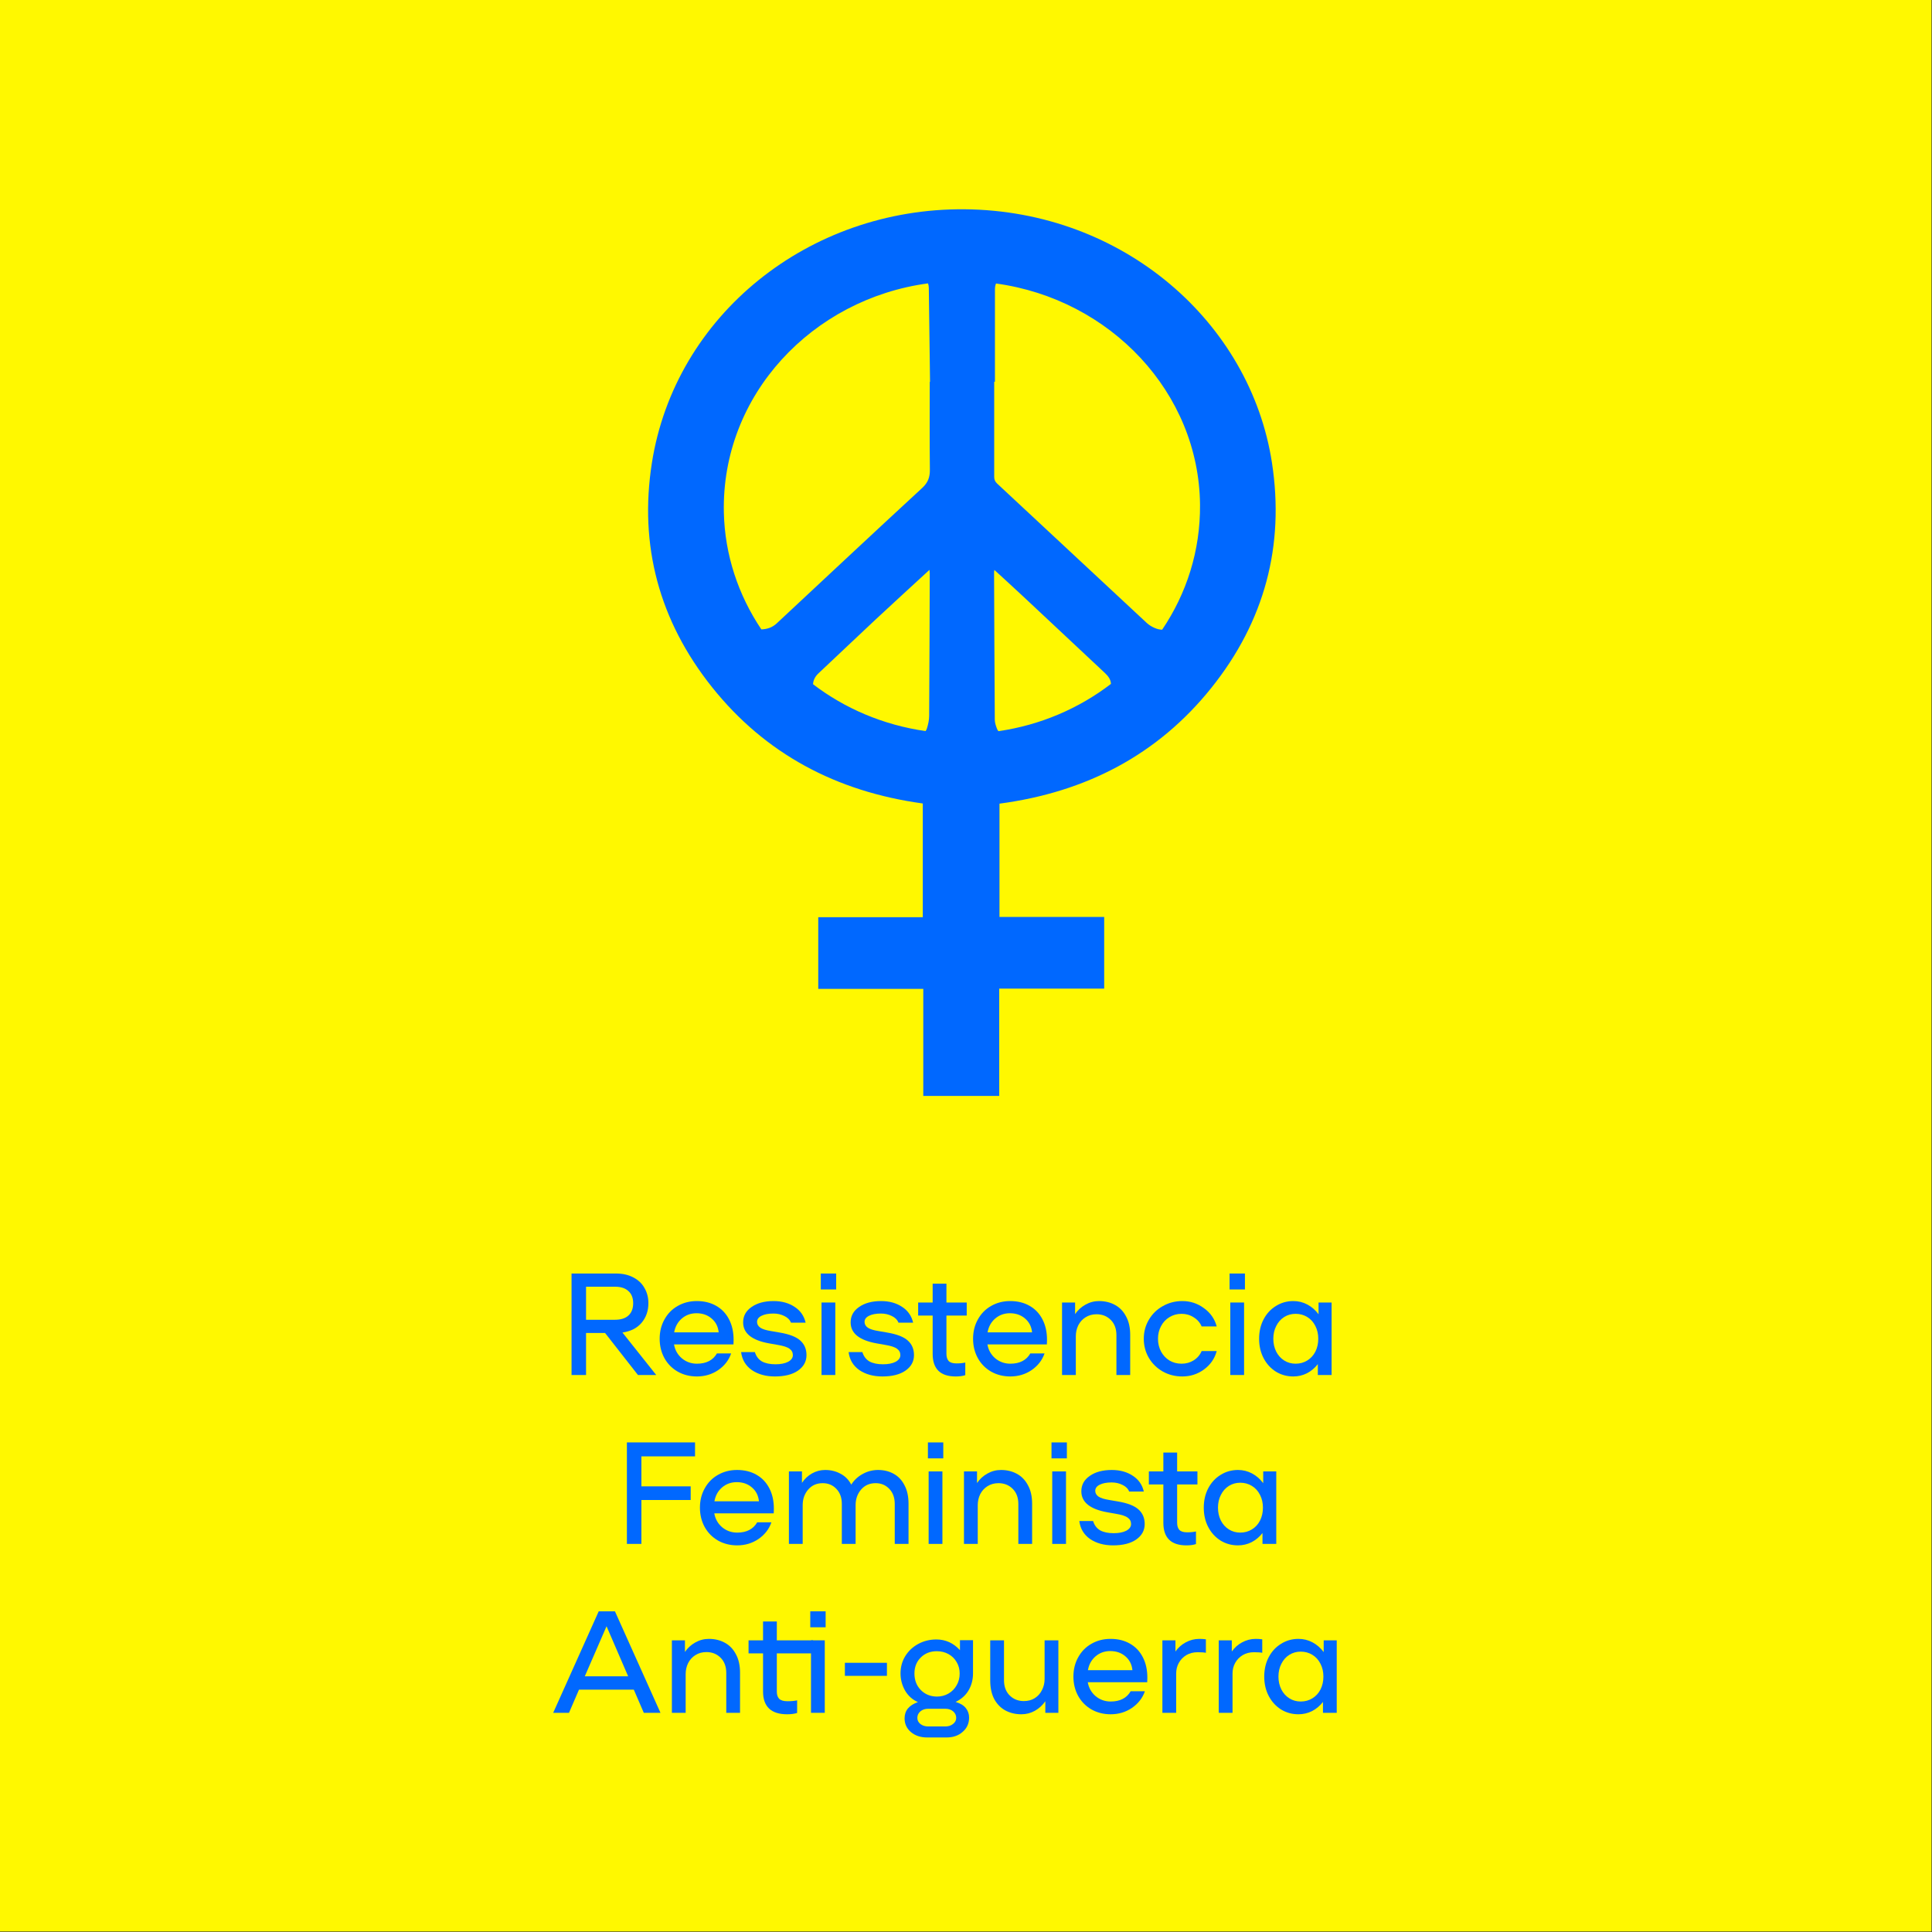 <?xml version="1.0" encoding="UTF-8" standalone="no"?>
<svg
   width="100%"
   height="100%"
   viewBox="0 0 2363 2363"
   version="1.1"
   xml:space="preserve"
   style="fill-rule:evenodd;clip-rule:evenodd;stroke-linejoin:round;stroke-miterlimit:2;"
   id="svg156"
   sodipodi:docname="Logo_of_the_Feminist_Anti-War_Resistance_01-es.svg"
   inkscape:version="1.1 (c4e8f9e, 2021-05-24)"
   xmlns:inkscape="http://www.inkscape.org/namespaces/inkscape"
   xmlns:sodipodi="http://sodipodi.sourceforge.net/DTD/sodipodi-0.dtd"
   xmlns="http://www.w3.org/2000/svg"
   xmlns:svg="http://www.w3.org/2000/svg"
   xmlns:serif="http://www.serif.com/"><rect x="0" y="0" width="2363" height="2363" fill="#333333" stroke="none"/><defs
   id="defs160" /><sodipodi:namedview
   id="namedview158"
   pagecolor="#ffffff"
   bordercolor="#111111"
   borderopacity="1"
   inkscape:pageshadow="0"
   inkscape:pageopacity="0"
   inkscape:pagecheckerboard="1"
   showgrid="false"
   inkscape:zoom="0.3289727"
   inkscape:cx="1489.4853"
   inkscape:cy="1670.3514"
   inkscape:window-width="1366"
   inkscape:window-height="698"
   inkscape:window-x="0"
   inkscape:window-y="0"
   inkscape:window-maximized="1"
   inkscape:current-layer="layer1" />
    <g
   id="Page-1"
   serif:id="Page 1"
   transform="matrix(4.167,0,0,4.167,0,0)">
        <rect
   x="0"
   y="0"
   width="566.929"
   height="566.929"
   style="fill:none;"
   id="rect2" />
        <g
   id="Слой-1"
   serif:id="Слой 1">
            <rect
   x="0"
   y="0"
   width="566.929"
   height="566.929"
   style="fill:rgb(255,248,0);"
   id="rect4" />
            <g
   transform="matrix(1,0,0,1,338.816,198.438)"
   id="g8">
                <path
   d="M0,-14.165C-0.794,-14.52 -1.58,-14.994 -2.204,-15.574C-16.854,-29.202 -31.476,-42.856 -46.123,-56.486C-46.735,-57.056 -47,-57.648 -46.998,-58.437C-46.988,-64.782 -46.997,-71.127 -46.999,-77.473C-47,-80.441 -46.999,-83.41 -46.999,-86.379L-46.785,-86.379C-46.785,-95.433 -46.792,-104.487 -46.78,-113.54C-46.779,-114.165 -46.67,-114.732 -46.468,-115.226C-12.855,-110.622 13.091,-83.177 13.411,-50.329C13.543,-36.77 9.43,-24.164 2.297,-13.614C1.588,-13.616 0.825,-13.795 0,-14.165M-100.171,2.396C-100.125,1.293 -99.616,0.168 -98.605,-0.777C-92.989,-6.031 -87.44,-11.351 -81.816,-16.598C-76.64,-21.429 -71.401,-26.2 -65.998,-31.175C-65.958,-30.698 -65.918,-30.454 -65.919,-30.209C-65.965,-16.23 -66,-2.251 -66.091,11.728C-66.099,12.927 -66.377,14.153 -66.728,15.313C-66.83,15.65 -66.974,15.924 -67.153,16.151C-79.713,14.34 -90.95,9.438 -100.171,2.396M-45.773,16.178C-45.938,15.973 -46.076,15.736 -46.181,15.466C-46.517,14.61 -46.822,13.68 -46.828,12.78C-46.928,-1.683 -46.979,-16.146 -47.038,-30.61C-47.038,-30.717 -47,-30.823 -46.939,-31.15C-44.034,-28.476 -41.249,-25.945 -38.5,-23.377C-30.486,-15.89 -22.481,-8.393 -14.488,-0.886C-13.546,-0.001 -12.79,0.989 -12.728,2.294C-22.097,9.482 -33.426,14.397 -45.773,16.178M-126.351,-47.998C-127.113,-82.565 -100.323,-110.717 -66.431,-115.263C-66.281,-114.868 -66.198,-114.428 -66.192,-113.957C-66.072,-104.755 -65.955,-95.553 -65.836,-86.352L-65.924,-86.35C-65.924,-77.741 -65.982,-69.132 -65.883,-60.524C-65.858,-58.345 -66.454,-56.766 -68.163,-55.189C-82.45,-42.007 -96.635,-28.724 -110.84,-15.462C-112.13,-14.258 -113.649,-13.757 -115.348,-13.701C-122.124,-23.781 -126.078,-35.603 -126.351,-47.998M34.531,-62.574C28.199,-103.855 -9.146,-136.607 -55.686,-137.012C-101.434,-137.409 -140.691,-105.906 -147.482,-62.517C-151.257,-38.39 -145.377,-16.249 -129.829,3.248C-114.259,22.773 -93.366,33.922 -67.962,37.397L-67.962,70.783L-98.646,70.783L-98.646,91.812L-67.819,91.812L-67.819,123.244L-45.532,123.244L-45.532,91.737L-14.719,91.737L-14.719,70.698L-45.452,70.698L-45.452,37.447C-19.886,34.055 1.086,22.986 16.705,3.501C32.375,-16.048 38.261,-38.259 34.531,-62.574"
   style="fill:rgb(0,104,255);fill-rule:nonzero;"
   id="path6" />
            </g>
            
            
            
            
            
            
            
            
            
            
            
            
            
            
            
            
            
            
            
            
            
            
            
            
            
            
            
            
            
            
            
            
            
            
            
            
        </g>
    </g>
<g
   inkscape:groupmode="layer"
   id="layer1"
   inkscape:label="text"
   style="display:inline"><g
     aria-label="Resistencia
Feminista
Anti-guerra"
     id="text1384"
     style="font-weight:bold;font-size:177.333px;line-height:1.1;-inkscape-font-specification:'sans-serif Bold';letter-spacing:-2px;word-spacing:0px;fill:#0068ff"><path
       d="m 740.017,1630.324 h -23.231 v 51.426 h -17.733 V 1557.617 h 54.264 q 12.413,0 21.28,4.788 9.044,4.611 13.655,12.945 4.788,8.157 4.788,18.62 0,14.009 -8.335,23.94 -8.335,9.753 -23.408,11.881 l 41.319,51.959 h -22.344 z m -23.231,-16.137 h 35.467 q 10.64,0 16.315,-5.143 5.852,-5.32 5.852,-15.073 0,-9.753 -5.852,-14.896 -5.675,-5.32 -16.315,-5.32 h -35.467 z"
       style="font-weight:900;font-stretch:semi-condensed;font-family:NAMU;-inkscape-font-specification:'NAMU Heavy Semi-Condensed';text-align:center;text-anchor:middle"
       id="path9444" /><path
       d="m 852.219,1591.31 q 13.655,0 23.763,5.852 10.285,5.852 15.783,16.669 5.497,10.64 5.497,25.004 0,3.724 -0.177,5.497 h -72.707 q 1.773,10.285 9.576,17.024 7.98,6.561 18.443,6.561 17.201,0 24.472,-12.591 h 17.379 q -4.256,12.413 -15.783,20.393 -11.527,7.803 -26.068,7.803 -12.945,0 -23.408,-5.852 -10.463,-6.029 -16.315,-16.492 -5.852,-10.64 -5.852,-23.763 0,-13.123 5.852,-23.585 5.852,-10.64 16.137,-16.492 10.463,-6.029 23.408,-6.029 z m -0.355,14.896 q -10.463,0 -18.088,6.561 -7.448,6.561 -9.221,16.847 h 54.441 q -1.064,-10.64 -8.689,-17.024 -7.448,-6.384 -18.443,-6.384 z"
       style="font-weight:900;font-stretch:semi-condensed;font-family:NAMU;-inkscape-font-specification:'NAMU Heavy Semi-Condensed';text-align:center;text-anchor:middle"
       id="path9446" /><path
       d="m 947.752,1683.524 q -16.669,0 -28.196,-7.803 -11.349,-7.98 -13.123,-21.989 h 16.847 q 2.305,7.625 8.512,11.349 6.384,3.547 16.669,3.547 9.576,0 15.428,-3.015 5.852,-3.192 5.852,-8.157 0,-4.965 -4.079,-7.803 -3.901,-3.015 -14.719,-4.788 l -10.108,-1.773 q -31.92,-5.675 -31.92,-25.713 0,-11.704 10.285,-18.797 10.285,-7.271 26.955,-7.271 15.073,0 25.713,7.093 10.64,6.916 13.477,19.329 H 967.436 q -2.128,-5.32 -8.157,-8.157 -6.029,-3.015 -13.3,-3.015 -9.221,0 -14.719,2.837 -5.32,2.66 -5.32,7.448 0,4.256 4.079,7.093 4.079,2.66 13.123,4.079 l 10.285,1.773 q 18.088,3.015 25.536,9.931 7.448,6.739 7.448,17.733 0,11.704 -10.463,18.975 -10.285,7.093 -28.196,7.093 z"
       style="font-weight:900;font-stretch:semi-condensed;font-family:NAMU;-inkscape-font-specification:'NAMU Heavy Semi-Condensed';text-align:center;text-anchor:middle"
       id="path9448" /><path
       d="m 1021.651,1593.084 v 88.666 h -16.847 v -88.666 z m 1.064,-35.467 v 19.507 h -18.797 v -19.507 z"
       style="font-weight:900;font-stretch:semi-condensed;font-family:NAMU;-inkscape-font-specification:'NAMU Heavy Semi-Condensed';text-align:center;text-anchor:middle"
       id="path9450" /><path
       d="m 1079.234,1683.524 q -16.669,0 -28.196,-7.803 -11.349,-7.98 -13.123,-21.989 h 16.847 q 2.305,7.625 8.512,11.349 6.384,3.547 16.669,3.547 9.576,0 15.428,-3.015 5.852,-3.192 5.852,-8.157 0,-4.965 -4.079,-7.803 -3.901,-3.015 -14.719,-4.788 l -10.108,-1.773 q -31.92,-5.675 -31.92,-25.713 0,-11.704 10.285,-18.797 10.285,-7.271 26.955,-7.271 15.073,0 25.713,7.093 10.64,6.916 13.477,19.329 h -17.911 q -2.128,-5.32 -8.157,-8.157 -6.029,-3.015 -13.3,-3.015 -9.221,0 -14.719,2.837 -5.32,2.66 -5.32,7.448 0,4.256 4.079,7.093 4.079,2.66 13.123,4.079 l 10.285,1.773 q 18.088,3.015 25.536,9.931 7.448,6.739 7.448,17.733 0,11.704 -10.463,18.975 -10.285,7.093 -28.196,7.093 z"
       style="font-weight:900;font-stretch:semi-condensed;font-family:NAMU;-inkscape-font-specification:'NAMU Heavy Semi-Condensed';text-align:center;text-anchor:middle"
       id="path9452" /><path
       d="m 1157.566,1609.044 v 46.816 q 0,5.675 2.66,8.689 2.837,3.015 9.576,3.015 6.384,0 10.817,-1.064 v 15.428 q -4.788,1.596 -11.704,1.596 -28.196,0 -28.196,-27.664 v -46.816 h -17.733 v -15.96 h 17.733 v -23.053 h 16.847 v 23.053 h 24.827 v 15.96 z"
       style="font-weight:900;font-stretch:semi-condensed;font-family:NAMU;-inkscape-font-specification:'NAMU Heavy Semi-Condensed';text-align:center;text-anchor:middle"
       id="path9454" /><path
       d="m 1235.543,1591.31 q 13.655,0 23.763,5.852 10.285,5.852 15.783,16.669 5.497,10.64 5.497,25.004 0,3.724 -0.177,5.497 h -72.707 q 1.773,10.285 9.576,17.024 7.98,6.561 18.443,6.561 17.201,0 24.472,-12.591 h 17.379 q -4.256,12.413 -15.783,20.393 -11.527,7.803 -26.068,7.803 -12.945,0 -23.408,-5.852 -10.463,-6.029 -16.315,-16.492 -5.852,-10.64 -5.852,-23.763 0,-13.123 5.852,-23.585 5.852,-10.64 16.137,-16.492 10.463,-6.029 23.408,-6.029 z m -0.355,14.896 q -10.463,0 -18.088,6.561 -7.448,6.561 -9.221,16.847 h 54.441 q -1.064,-10.64 -8.689,-17.024 -7.448,-6.384 -18.443,-6.384 z"
       style="font-weight:900;font-stretch:semi-condensed;font-family:NAMU;-inkscape-font-specification:'NAMU Heavy Semi-Condensed';text-align:center;text-anchor:middle"
       id="path9456" /><path
       d="m 1344.198,1591.31 q 10.817,0 19.329,4.611 8.689,4.611 13.655,14.009 5.143,9.221 5.143,22.699 v 49.121 h -16.847 v -48.767 q 0,-11.704 -6.916,-18.62 -6.916,-6.916 -17.379,-6.916 -7.625,0 -13.477,3.724 -5.675,3.547 -8.867,9.753 -3.015,6.207 -3.015,13.477 v 47.348 h -16.847 v -88.666 h 15.96 v 14.187 q 4.965,-7.271 12.591,-11.527 7.803,-4.433 16.669,-4.433 z"
       style="font-weight:900;font-stretch:semi-condensed;font-family:NAMU;-inkscape-font-specification:'NAMU Heavy Semi-Condensed';text-align:center;text-anchor:middle"
       id="path9458" /><path
       d="m 1398.945,1637.417 q 0,-12.768 6.207,-23.231 6.207,-10.64 17.024,-16.669 10.817,-6.207 23.94,-6.207 14.719,0 26.423,8.689 11.881,8.512 15.605,22.344 h -18.443 q -3.015,-7.093 -9.753,-11.172 -6.561,-4.256 -14.719,-4.256 -8.335,0 -14.896,4.079 -6.561,3.901 -10.285,10.995 -3.724,6.916 -3.724,15.428 0,8.512 3.724,15.605 3.724,6.916 10.285,10.995 6.561,3.901 14.896,3.901 8.157,0 14.719,-4.079 6.739,-4.256 9.753,-11.349 h 18.443 q -3.724,13.832 -15.605,22.521 -11.704,8.512 -26.423,8.512 -13.123,0 -23.94,-6.029 -10.817,-6.207 -17.024,-16.669 -6.207,-10.64 -6.207,-23.408 z"
       style="font-weight:900;font-stretch:semi-condensed;font-family:NAMU;-inkscape-font-specification:'NAMU Heavy Semi-Condensed';text-align:center;text-anchor:middle"
       id="path9460" /><path
       d="m 1521.61,1593.084 v 88.666 h -16.847 v -88.666 z m 1.064,-35.467 v 19.507 h -18.797 v -19.507 z"
       style="font-weight:900;font-stretch:semi-condensed;font-family:NAMU;-inkscape-font-specification:'NAMU Heavy Semi-Condensed';text-align:center;text-anchor:middle"
       id="path9462" /><path
       d="m 1628.669,1593.084 v 88.666 h -16.847 v -13.3 q -5.497,7.093 -13.3,11.172 -7.803,3.901 -16.669,3.901 -11.704,0 -21.28,-5.852 -9.576,-6.029 -15.073,-16.492 -5.497,-10.463 -5.497,-23.763 0,-13.3 5.497,-23.763 5.497,-10.463 15.073,-16.315 9.576,-6.029 21.28,-6.029 9.221,0 17.201,4.256 7.98,4.256 13.655,11.881 v -14.364 z m -43.979,74.835 q 7.803,0 14.187,-3.901 6.384,-3.901 9.931,-10.817 3.547,-7.093 3.547,-15.783 0,-8.689 -3.547,-15.605 -3.547,-7.093 -9.931,-10.995 -6.384,-3.901 -14.187,-3.901 -7.803,0 -14.009,3.901 -6.207,3.901 -9.753,10.995 -3.547,6.916 -3.547,15.605 0,8.689 3.547,15.783 3.547,6.916 9.753,10.817 6.207,3.901 14.009,3.901 z"
       style="font-weight:900;font-stretch:semi-condensed;font-family:NAMU;-inkscape-font-specification:'NAMU Heavy Semi-Condensed';text-align:center;text-anchor:middle"
       id="path9464" /><path
       d="m 784.478,1781.23 v 36.708 h 60.293 v 16.669 h -60.293 v 53.732 h -17.733 v -124.133 h 83.347 v 17.024 z"
       style="font-weight:900;font-stretch:semi-condensed;font-family:NAMU;-inkscape-font-specification:'NAMU Heavy Semi-Condensed';text-align:center;text-anchor:middle"
       id="path9466" /><path
       d="m 901.469,1797.899 q 13.655,0 23.763,5.852 10.285,5.852 15.783,16.669 5.497,10.64 5.497,25.004 0,3.724 -0.177,5.497 h -72.707 q 1.773,10.285 9.576,17.024 7.98,6.561 18.443,6.561 17.201,0 24.472,-12.591 h 17.379 q -4.256,12.413 -15.783,20.393 -11.527,7.803 -26.068,7.803 -12.945,0 -23.408,-5.852 -10.463,-6.029 -16.315,-16.492 -5.852,-10.64 -5.852,-23.763 0,-13.123 5.852,-23.585 5.852,-10.64 16.137,-16.492 10.463,-6.029 23.408,-6.029 z m -0.355,14.896 q -10.463,0 -18.088,6.561 -7.448,6.561 -9.221,16.847 h 54.441 q -1.064,-10.64 -8.689,-17.024 -7.448,-6.384 -18.443,-6.384 z"
       style="font-weight:900;font-stretch:semi-condensed;font-family:NAMU;-inkscape-font-specification:'NAMU Heavy Semi-Condensed';text-align:center;text-anchor:middle"
       id="path9468" /><path
       d="m 1073.964,1797.899 q 10.64,0 18.975,4.611 8.512,4.611 13.3,14.009 4.965,9.221 4.965,22.699 v 49.121 h -16.847 v -48.767 q 0,-11.704 -6.739,-18.62 -6.561,-6.916 -16.669,-6.916 -10.995,0 -17.733,7.803 -6.739,7.803 -6.739,19.152 v 47.348 h -16.847 v -48.767 q 0,-11.704 -6.739,-18.62 -6.561,-6.916 -16.669,-6.916 -10.995,0 -17.733,7.803 -6.739,7.803 -6.739,19.152 v 47.348 h -16.847 v -88.666 h 15.96 v 14.009 q 4.788,-7.271 12.236,-11.527 7.625,-4.256 16.137,-4.256 10.463,0 18.797,4.611 8.512,4.433 13.123,13.3 5.143,-8.157 13.832,-12.945 8.867,-4.965 18.975,-4.965 z"
       style="font-weight:900;font-stretch:semi-condensed;font-family:NAMU;-inkscape-font-specification:'NAMU Heavy Semi-Condensed';text-align:center;text-anchor:middle"
       id="path9470" /><path
       d="m 1152.65,1799.672 v 88.666 h -16.847 v -88.666 z m 1.064,-35.467 v 19.507 h -18.797 v -19.507 z"
       style="font-weight:900;font-stretch:semi-condensed;font-family:NAMU;-inkscape-font-specification:'NAMU Heavy Semi-Condensed';text-align:center;text-anchor:middle"
       id="path9472" /><path
       d="m 1224.243,1797.899 q 10.817,0 19.329,4.611 8.689,4.611 13.655,14.009 5.143,9.221 5.143,22.699 v 49.121 h -16.847 v -48.767 q 0,-11.704 -6.916,-18.62 -6.916,-6.916 -17.379,-6.916 -7.625,0 -13.477,3.724 -5.675,3.547 -8.867,9.753 -3.015,6.207 -3.015,13.477 v 47.348 h -16.847 v -88.666 h 15.96 v 14.187 q 4.965,-7.271 12.591,-11.527 7.803,-4.433 16.669,-4.433 z"
       style="font-weight:900;font-stretch:semi-condensed;font-family:NAMU;-inkscape-font-specification:'NAMU Heavy Semi-Condensed';text-align:center;text-anchor:middle"
       id="path9474" /><path
       d="m 1303.816,1799.672 v 88.666 h -16.847 v -88.666 z m 1.064,-35.467 v 19.507 h -18.797 v -19.507 z"
       style="font-weight:900;font-stretch:semi-condensed;font-family:NAMU;-inkscape-font-specification:'NAMU Heavy Semi-Condensed';text-align:center;text-anchor:middle"
       id="path9476" /><path
       d="m 1361.4,1890.112 q -16.669,0 -28.196,-7.803 -11.349,-7.98 -13.123,-21.989 h 16.847 q 2.305,7.625 8.512,11.349 6.384,3.547 16.669,3.547 9.576,0 15.428,-3.015 5.852,-3.192 5.852,-8.157 0,-4.965 -4.079,-7.803 -3.901,-3.015 -14.719,-4.788 l -10.108,-1.773 q -31.92,-5.675 -31.92,-25.713 0,-11.704 10.285,-18.797 10.285,-7.271 26.955,-7.271 15.073,0 25.713,7.093 10.64,6.916 13.477,19.329 h -17.911 q -2.128,-5.32 -8.157,-8.157 -6.029,-3.015 -13.3,-3.015 -9.221,0 -14.719,2.837 -5.32,2.66 -5.32,7.448 0,4.256 4.079,7.093 4.079,2.66 13.123,4.079 l 10.285,1.773 q 18.088,3.015 25.536,9.931 7.448,6.739 7.448,17.733 0,11.704 -10.463,18.975 -10.285,7.093 -28.196,7.093 z"
       style="font-weight:900;font-stretch:semi-condensed;font-family:NAMU;-inkscape-font-specification:'NAMU Heavy Semi-Condensed';text-align:center;text-anchor:middle"
       id="path9478" /><path
       d="m 1439.732,1815.632 v 46.816 q 0,5.675 2.66,8.689 2.837,3.015 9.576,3.015 6.384,0 10.817,-1.064 v 15.428 q -4.788,1.596 -11.704,1.596 -28.196,0 -28.196,-27.664 v -46.816 h -17.733 v -15.96 h 17.733 v -23.053 h 16.847 v 23.053 h 24.827 v 15.96 z"
       style="font-weight:900;font-stretch:semi-condensed;font-family:NAMU;-inkscape-font-specification:'NAMU Heavy Semi-Condensed';text-align:center;text-anchor:middle"
       id="path9480" /><path
       d="m 1560.978,1799.672 v 88.666 h -16.847 v -13.3 q -5.497,7.093 -13.3,11.172 -7.803,3.901 -16.669,3.901 -11.704,0 -21.28,-5.852 -9.576,-6.029 -15.073,-16.492 -5.497,-10.463 -5.497,-23.763 0,-13.3 5.497,-23.763 5.497,-10.463 15.073,-16.315 9.576,-6.029 21.28,-6.029 9.221,0 17.201,4.256 7.98,4.256 13.655,11.881 v -14.364 z m -43.979,74.835 q 7.803,0 14.187,-3.901 6.384,-3.901 9.931,-10.817 3.547,-7.093 3.547,-15.783 0,-8.689 -3.547,-15.605 -3.547,-7.093 -9.931,-10.995 -6.384,-3.901 -14.187,-3.901 -7.803,0 -14.009,3.901 -6.207,3.901 -9.753,10.995 -3.547,6.916 -3.547,15.605 0,8.689 3.547,15.783 3.547,6.916 9.753,10.817 6.207,3.901 14.009,3.901 z"
       style="font-weight:900;font-stretch:semi-condensed;font-family:NAMU;-inkscape-font-specification:'NAMU Heavy Semi-Condensed';text-align:center;text-anchor:middle"
       id="path9482" /><path
       d="M 775.193,2066.554 H 708.161 l -12.236,28.373 h -19.329 l 55.683,-124.133 h 19.861 l 55.683,124.133 h -20.393 z m -6.916,-16.315 -26.423,-61.18 -26.6,61.18 z"
       style="font-weight:900;font-stretch:semi-condensed;font-family:NAMU;-inkscape-font-specification:'NAMU Heavy Semi-Condensed';text-align:center;text-anchor:middle"
       id="path9484" /><path
       d="m 867.002,2004.488 q 10.817,0 19.329,4.611 8.689,4.611 13.655,14.009 5.143,9.221 5.143,22.699 v 49.121 h -16.847 v -48.767 q 0,-11.704 -6.916,-18.62 -6.916,-6.916 -17.379,-6.916 -7.625,0 -13.477,3.724 -5.675,3.547 -8.867,9.753 -3.015,6.207 -3.015,13.477 v 47.348 h -16.847 v -88.666 h 15.96 v 14.187 q 4.965,-7.271 12.591,-11.527 7.803,-4.433 16.669,-4.433 z"
       style="font-weight:900;font-stretch:semi-condensed;font-family:NAMU;-inkscape-font-specification:'NAMU Heavy Semi-Condensed';text-align:center;text-anchor:middle"
       id="path9486" /><path
       d="m 950.121,2022.221 v 46.816 q 0,5.675 2.837,8.689 3.015,3.015 10.285,3.015 6.739,0 11.704,-1.064 v 15.428 q -5.143,1.596 -12.236,1.596 -14.541,0 -21.989,-6.916 -7.448,-7.093 -7.448,-20.748 v -46.816 h -17.733 v -15.96 h 17.733 v -23.053 h 16.847 v 23.053 h 44.333 v 15.96 z"
       style="font-weight:900;font-stretch:semi-condensed;font-family:NAMU;-inkscape-font-specification:'NAMU Heavy Semi-Condensed';text-align:center;text-anchor:middle"
       id="path9488" /><path
       d="m 1008.769,2006.261 v 88.666 h -16.847 v -88.666 z m 1.064,-35.467 v 19.507 h -18.797 v -19.507 z"
       style="font-weight:900;font-stretch:semi-condensed;font-family:NAMU;-inkscape-font-specification:'NAMU Heavy Semi-Condensed';text-align:center;text-anchor:middle"
       id="path9490" /><path
       d="m 1084.796,2033.748 v 15.96 h -51.426 v -15.96 z"
       style="font-weight:900;font-stretch:semi-condensed;font-family:NAMU;-inkscape-font-specification:'NAMU Heavy Semi-Condensed';text-align:center;text-anchor:middle"
       id="path9492" /><path
       d="m 1190.082,2046.693 q 0,11.349 -5.32,20.571 -5.32,9.221 -15.96,14.364 8.512,2.483 12.413,7.448 4.079,4.965 4.079,11.704 0,10.64 -7.803,17.379 -7.625,6.916 -19.861,6.916 h -23.585 q -12.059,0 -19.861,-6.561 -7.803,-6.561 -7.803,-16.847 0,-14.187 16.315,-19.861 -10.108,-4.433 -15.783,-14.187 -5.497,-9.753 -5.497,-20.925 0,-11.527 5.675,-20.925 5.852,-9.576 15.96,-15.073 10.108,-5.497 22.167,-5.497 17.024,0 28.905,13.123 v -12.236 h 15.96 z m -44.333,28.373 q 7.98,0 14.364,-3.724 6.384,-3.724 9.931,-10.108 3.724,-6.384 3.724,-14.364 0,-7.803 -3.724,-14.009 -3.547,-6.207 -9.931,-9.753 -6.384,-3.547 -14.364,-3.547 -11.881,0 -19.684,7.803 -7.625,7.625 -7.625,19.507 0,12.059 7.625,20.039 7.803,7.98 19.684,8.157 z m 10.463,36.531 q 5.675,0 9.399,-3.015 3.901,-3.015 3.901,-7.448 0,-4.788 -3.724,-7.98 -3.724,-3.192 -9.576,-3.192 h -20.925 q -5.852,0 -9.576,3.192 -3.724,3.192 -3.724,7.98 0,4.433 3.724,7.448 3.901,3.015 9.576,3.015 z"
       style="font-weight:900;font-stretch:semi-condensed;font-family:NAMU;-inkscape-font-specification:'NAMU Heavy Semi-Condensed';text-align:center;text-anchor:middle"
       id="path9494" /><path
       d="m 1294.482,2006.261 v 88.666 h -15.96 v -14.187 q -4.965,7.271 -12.768,11.704 -7.625,4.256 -16.492,4.256 -10.817,0 -19.507,-4.611 -8.512,-4.611 -13.655,-13.832 -4.965,-9.399 -4.965,-22.876 v -49.121 h 16.847 v 48.767 q 0,11.704 6.916,18.62 6.916,6.916 17.379,6.916 7.625,0 13.3,-3.547 5.852,-3.724 8.867,-9.931 3.192,-6.207 3.192,-13.477 v -47.348 z"
       style="font-weight:900;font-stretch:semi-condensed;font-family:NAMU;-inkscape-font-specification:'NAMU Heavy Semi-Condensed';text-align:center;text-anchor:middle"
       id="path9496" /><path
       d="m 1358.272,2004.488 q 13.655,0 23.763,5.852 10.285,5.852 15.783,16.669 5.497,10.64 5.497,25.004 0,3.724 -0.177,5.497 h -72.707 q 1.773,10.285 9.576,17.024 7.98,6.561 18.443,6.561 17.201,0 24.472,-12.591 h 17.379 q -4.256,12.413 -15.783,20.393 -11.527,7.803 -26.068,7.803 -12.945,0 -23.408,-5.852 -10.463,-6.029 -16.315,-16.492 -5.852,-10.64 -5.852,-23.763 0,-13.123 5.852,-23.585 5.852,-10.64 16.137,-16.492 10.463,-6.029 23.408,-6.029 z m -0.355,14.896 q -10.463,0 -18.088,6.561 -7.448,6.561 -9.221,16.847 h 54.441 q -1.064,-10.64 -8.689,-17.024 -7.448,-6.384 -18.443,-6.384 z"
       style="font-weight:900;font-stretch:semi-condensed;font-family:NAMU;-inkscape-font-specification:'NAMU Heavy Semi-Condensed';text-align:center;text-anchor:middle"
       id="path9498" /><path
       d="m 1466.928,2004.488 q 4.256,0 7.98,0.532 v 16.492 q -3.192,-0.709 -10.108,-0.709 -7.803,0 -13.832,3.547 -5.852,3.547 -9.221,9.576 -3.192,5.852 -3.192,12.945 v 48.057 h -16.847 v -88.666 h 15.96 v 13.655 q 4.965,-7.093 12.591,-11.172 7.803,-4.256 16.669,-4.256 z"
       style="font-weight:900;font-stretch:semi-condensed;font-family:NAMU;-inkscape-font-specification:'NAMU Heavy Semi-Condensed';text-align:center;text-anchor:middle"
       id="path9500" /><path
       d="m 1535.861,2004.488 q 4.256,0 7.98,0.532 v 16.492 q -3.192,-0.709 -10.108,-0.709 -7.803,0 -13.832,3.547 -5.852,3.547 -9.221,9.576 -3.192,5.852 -3.192,12.945 v 48.057 h -16.847 v -88.666 h 15.96 v 13.655 q 4.965,-7.093 12.591,-11.172 7.803,-4.256 16.669,-4.256 z"
       style="font-weight:900;font-stretch:semi-condensed;font-family:NAMU;-inkscape-font-specification:'NAMU Heavy Semi-Condensed';text-align:center;text-anchor:middle"
       id="path9502" /><path
       d="m 1634.94,2006.261 v 88.666 h -16.847 v -13.3 q -5.497,7.093 -13.3,11.172 -7.803,3.901 -16.669,3.901 -11.704,0 -21.28,-5.852 -9.576,-6.029 -15.073,-16.492 -5.497,-10.463 -5.497,-23.763 0,-13.3 5.497,-23.763 5.497,-10.463 15.073,-16.315 9.576,-6.029 21.28,-6.029 9.221,0 17.201,4.256 7.98,4.256 13.655,11.881 v -14.364 z m -43.978,74.835 q 7.803,0 14.187,-3.901 6.384,-3.901 9.931,-10.817 3.547,-7.093 3.547,-15.783 0,-8.689 -3.547,-15.605 -3.547,-7.093 -9.931,-10.995 -6.384,-3.901 -14.187,-3.901 -7.803,0 -14.009,3.901 -6.207,3.901 -9.753,10.995 -3.547,6.916 -3.547,15.605 0,8.689 3.547,15.783 3.547,6.916 9.753,10.817 6.207,3.901 14.009,3.901 z"
       style="font-weight:900;font-stretch:semi-condensed;font-family:NAMU;-inkscape-font-specification:'NAMU Heavy Semi-Condensed';text-align:center;text-anchor:middle"
       id="path9504" /></g></g></svg>

